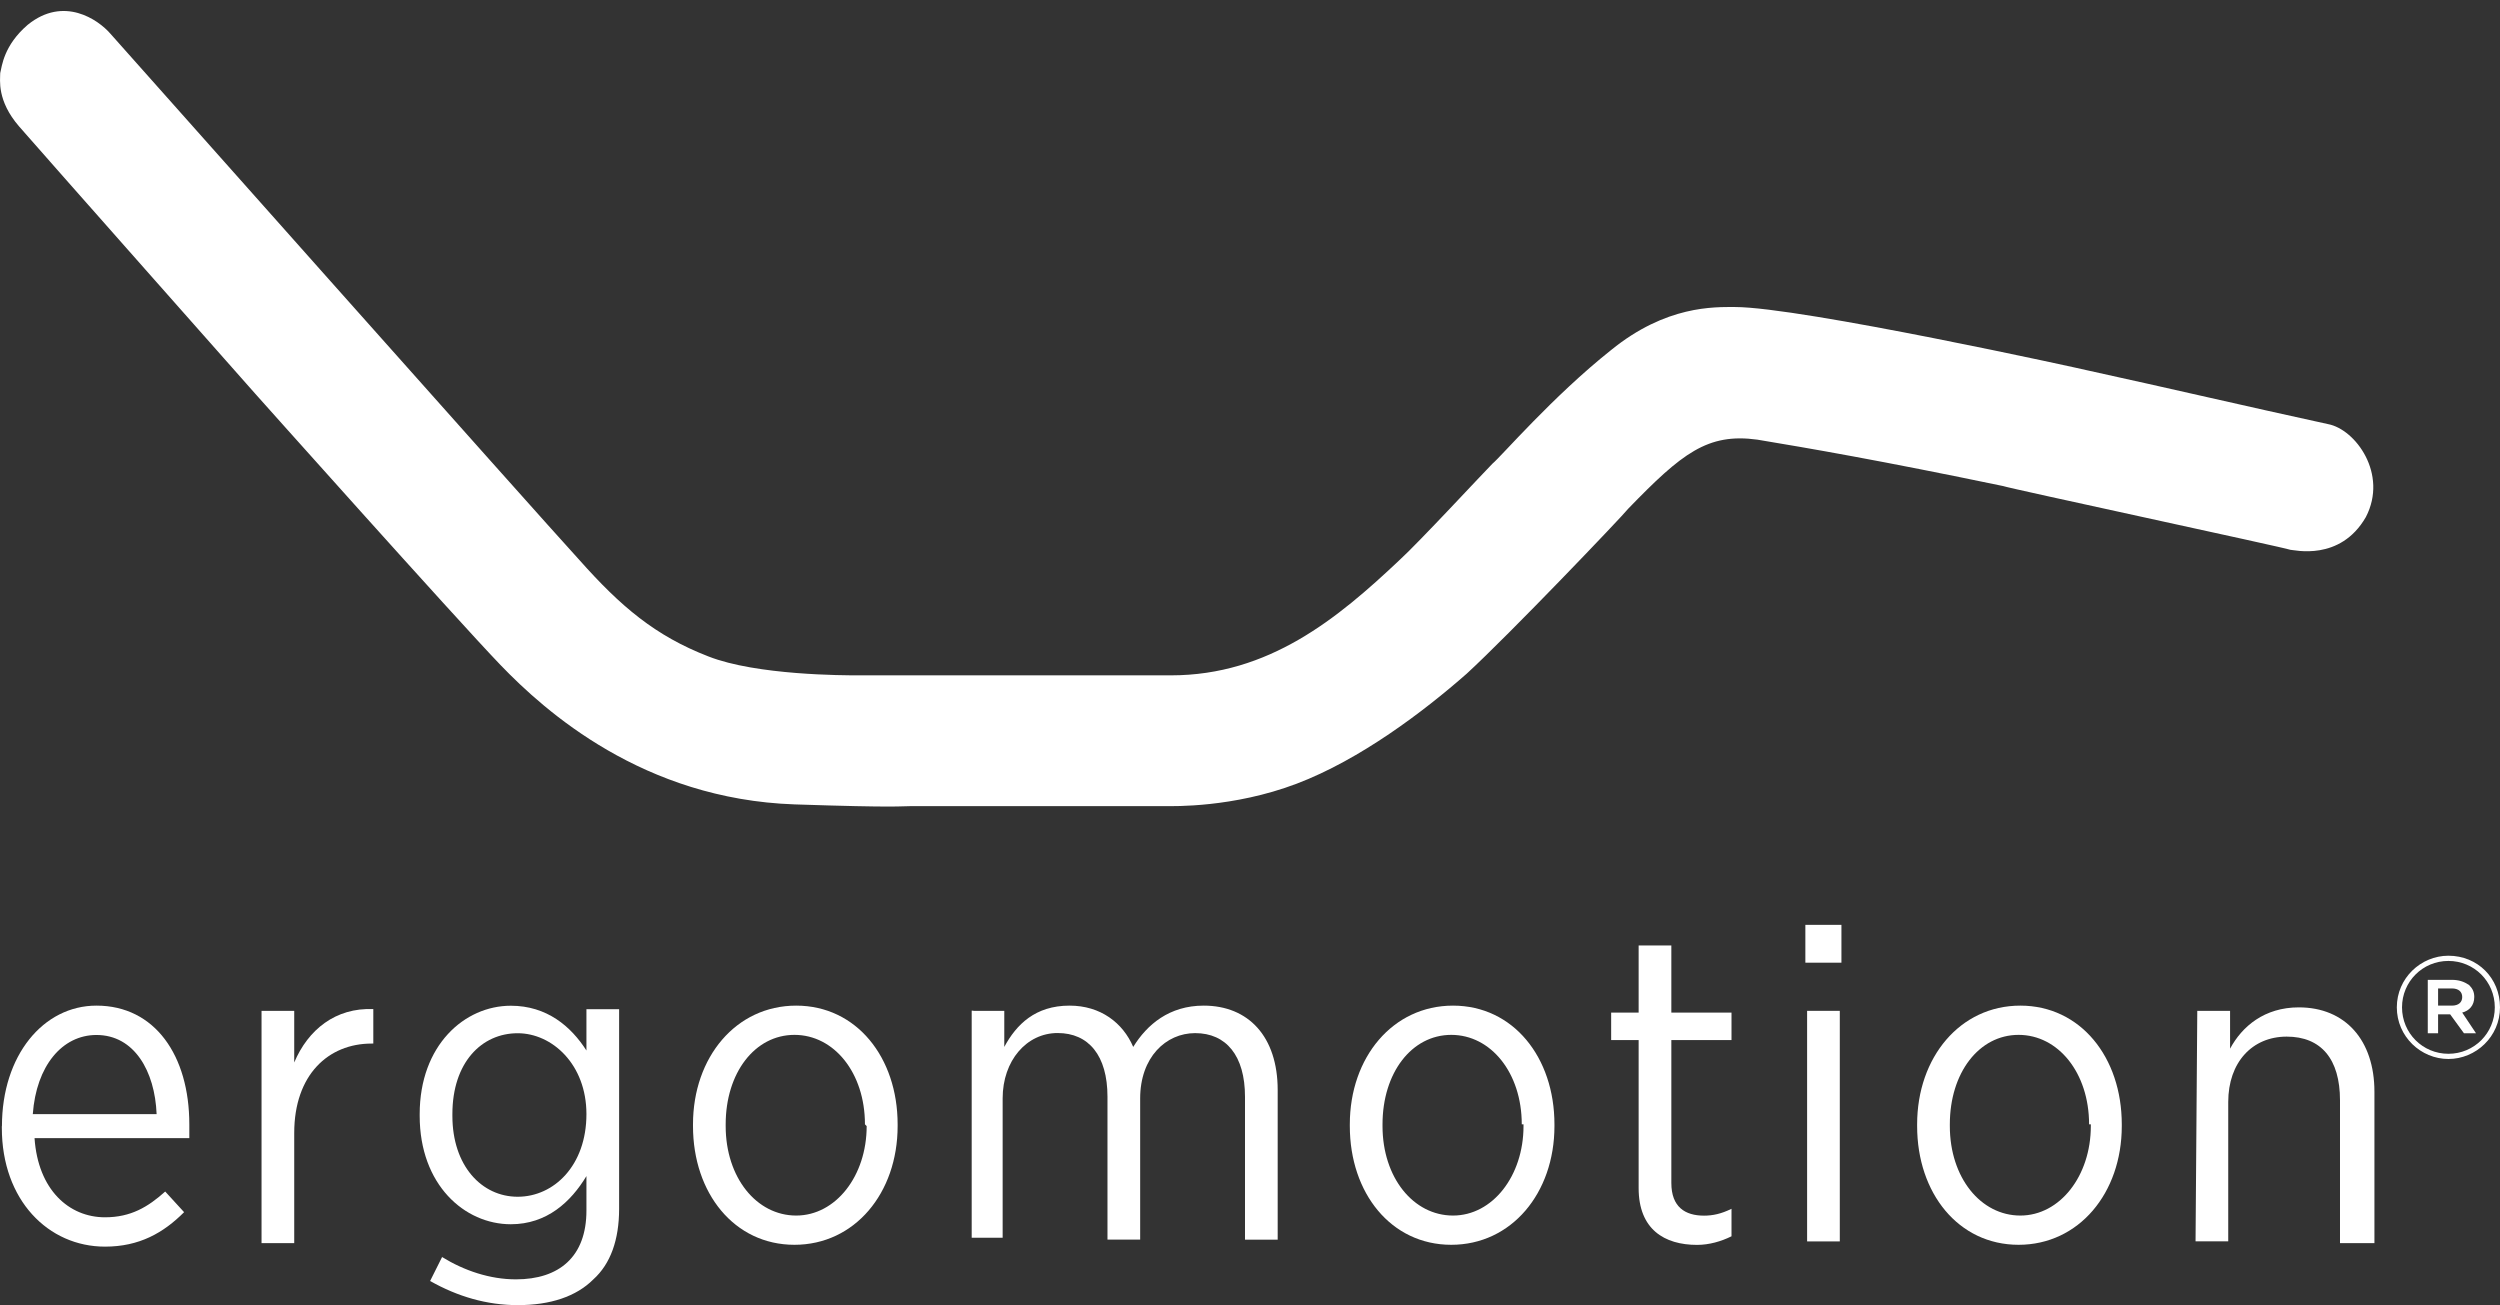 <svg xmlns="http://www.w3.org/2000/svg" fill="none" viewBox="0 0 136 71" height="71" width="136">
<rect x="0" y="0" width="136" height="71" fill="#333333" stroke="none"/>
<g clip-path="url(#clip0_2894_3853)">
<path fill="white" d="M5.997 1.823C5.342 1.072 3.469 -0.241 1.507 1.35C0.201 2.473 0.106 3.597 0.012 3.975C0.012 4.348 -0.177 5.472 1.04 6.879C2.257 8.281 13.856 21.386 13.856 21.386C13.856 21.386 24.799 33.652 27.228 36.177C29.657 38.702 34.992 43.475 43.224 43.759C48.926 43.948 48.926 43.853 49.582 43.853H63.426C63.799 43.853 67.072 43.948 70.535 42.635C73.997 41.322 77.454 38.702 79.794 36.644C82.134 34.492 88.214 28.128 88.587 27.661C91.488 24.668 92.888 23.544 95.601 23.917C98.407 24.384 102.242 25.041 108.973 26.442C109.162 26.537 124.407 29.813 124.59 29.908C124.779 29.908 127.302 30.564 128.703 28.128C129.92 25.786 128.142 23.355 126.647 23.072C122.345 22.137 117.949 21.108 113.647 20.168C113.275 20.073 97.935 16.702 94.378 16.702C93.255 16.702 90.638 16.608 87.642 19.044C84.463 21.57 81.656 24.846 81.189 25.224C80.722 25.692 77.165 29.53 76.137 30.464C72.769 33.646 69.029 36.739 63.699 36.739H46.675C45.925 36.739 41.156 36.739 38.538 35.71C35.637 34.586 33.77 32.995 31.524 30.47C29.285 28.028 5.997 1.823 5.997 1.823Z"></path>
<path fill="white" d="M8.52 60.608C8.426 58.266 7.303 56.303 5.247 56.303C3.379 56.303 1.973 57.988 1.784 60.608H8.52ZM0.106 61.259C0.106 57.421 2.351 54.706 5.247 54.706C8.426 54.706 10.299 57.421 10.299 61.164V61.915H1.879C2.068 64.724 3.752 66.221 5.713 66.221C7.114 66.221 8.053 65.659 8.987 64.819L10.015 65.942C8.893 67.066 7.581 67.817 5.713 67.817C2.629 67.817 0.1 65.292 0.1 61.359V61.264L0.106 61.259Z"></path>
<path fill="white" d="M14.228 54.99H16.006V57.799C16.757 56.019 18.252 54.806 20.308 54.895V56.77H20.214C17.874 56.77 16.006 58.455 16.006 61.637V67.628H14.228V54.99Z"></path>
<path fill="white" d="M31.902 60.608C31.902 57.894 30.029 56.208 28.162 56.208C26.2 56.208 24.61 57.799 24.61 60.608V60.703C24.61 63.417 26.2 65.103 28.162 65.103C30.123 65.103 31.902 63.417 31.902 60.608ZM24.043 68.379C25.26 69.13 26.661 69.597 28.067 69.597C30.407 69.597 31.902 68.379 31.902 65.854V63.979C31.057 65.381 29.751 66.599 27.789 66.599C25.266 66.599 22.831 64.446 22.831 60.703V60.608C22.831 56.865 25.266 54.712 27.789 54.712C29.751 54.712 31.063 55.836 31.902 57.148V54.901H33.68V65.759C33.68 67.445 33.214 68.752 32.28 69.597C31.346 70.532 29.94 70.999 28.167 70.999C26.483 70.999 24.893 70.532 23.398 69.686L24.054 68.374L24.043 68.379Z"></path>
<path fill="white" d="M47.053 61.164C47.053 58.355 45.368 56.297 43.218 56.297C41.067 56.297 39.477 58.355 39.477 61.164V61.259C39.477 64.068 41.161 66.126 43.312 66.126C45.463 66.126 47.147 63.973 47.147 61.259L47.053 61.164ZM37.699 61.164C37.699 57.515 40.039 54.706 43.312 54.706C46.586 54.706 48.831 57.515 48.831 61.164V61.259C48.831 64.908 46.491 67.717 43.218 67.717C39.944 67.717 37.699 64.908 37.699 61.259V61.164Z"></path>
<path fill="white" d="M52.949 54.99H54.633V56.953C55.289 55.735 56.317 54.706 58.185 54.706C59.869 54.706 61.086 55.641 61.647 56.953C62.398 55.735 63.609 54.706 65.482 54.706C67.916 54.706 69.506 56.392 69.506 59.295V67.439H67.728V59.668C67.728 57.421 66.699 56.202 65.015 56.202C63.426 56.202 62.025 57.515 62.025 59.757V67.433H60.247V59.662C60.247 57.415 59.218 56.197 57.535 56.197C55.85 56.197 54.544 57.693 54.544 59.751V67.333H52.86V54.979H52.955L52.949 54.99Z"></path>
<path fill="white" d="M82.784 61.164C82.784 58.355 81.1 56.297 78.949 56.297C76.798 56.297 75.209 58.355 75.209 61.164V61.259C75.209 64.068 76.893 66.126 79.044 66.126C81.195 66.126 82.879 63.973 82.879 61.259V61.164H82.784ZM73.43 61.164C73.43 57.515 75.77 54.706 79.044 54.706C82.317 54.706 84.562 57.515 84.562 61.164V61.259C84.562 64.908 82.223 67.717 78.949 67.717C75.675 67.717 73.43 64.908 73.43 61.259V61.164Z"></path>
<path fill="white" d="M89.142 64.629V56.58H87.647V55.084H89.142V51.435H90.921V55.084H94.194V56.58H90.921V64.351C90.921 65.664 91.671 66.131 92.699 66.131C93.166 66.131 93.633 66.036 94.194 65.758V67.254C93.633 67.533 92.977 67.722 92.321 67.722C90.543 67.722 89.142 66.876 89.142 64.635"></path>
<path fill="white" d="M98.307 67.533H100.085V54.99H98.307V67.533ZM98.212 52.37H100.174V50.312H98.212V52.37Z"></path>
<path fill="white" d="M113.646 61.164C113.646 58.355 111.962 56.297 109.811 56.297C107.661 56.297 106.071 58.355 106.071 61.164V61.259C106.071 64.068 107.755 66.126 109.906 66.126C112.057 66.126 113.741 63.973 113.741 61.259V61.164H113.646ZM104.292 61.164C104.292 57.515 106.632 54.706 109.906 54.706C113.179 54.706 115.425 57.515 115.425 61.164V61.259C115.425 64.908 113.085 67.717 109.811 67.717C106.538 67.717 104.292 64.908 104.292 61.259V61.164Z"></path>
<path fill="white" d="M119.538 54.99H121.316V57.048C121.972 55.83 123.189 54.801 125.056 54.801C127.58 54.801 129.169 56.581 129.169 59.39V67.628H127.296V59.857C127.296 57.61 126.268 56.392 124.395 56.392C122.522 56.392 121.216 57.793 121.216 59.946V67.528H119.438L119.532 54.984L119.538 54.99Z"></path>
<path fill="white" d="M133.382 54.706C133.755 54.706 133.944 54.517 133.944 54.239C133.944 53.96 133.755 53.771 133.382 53.771H132.632V54.706H133.382ZM132.071 53.304H133.382C133.755 53.304 134.038 53.398 134.316 53.582C134.505 53.771 134.6 53.955 134.6 54.239C134.6 54.706 134.316 54.989 133.944 55.084L134.694 56.208H134.038L133.288 55.179H132.632V56.208H132.071V53.304ZM135.717 54.8C135.717 53.398 134.594 52.275 133.193 52.275C131.793 52.275 130.67 53.398 130.67 54.8C130.67 56.202 131.793 57.326 133.193 57.326C134.594 57.326 135.717 56.202 135.717 54.8ZM130.387 54.8C130.387 53.209 131.698 51.991 133.193 51.991C134.783 51.991 136 53.209 136 54.8C136 56.391 134.688 57.609 133.193 57.609C131.698 57.609 130.387 56.391 130.387 54.8Z"></path>
</g>
<defs>
<clipPath id="clip0_2894_3853">
<rect transform="translate(0 0.6)" fill="white" height="70.4" width="136"></rect>
</clipPath>
</defs>
</svg>
